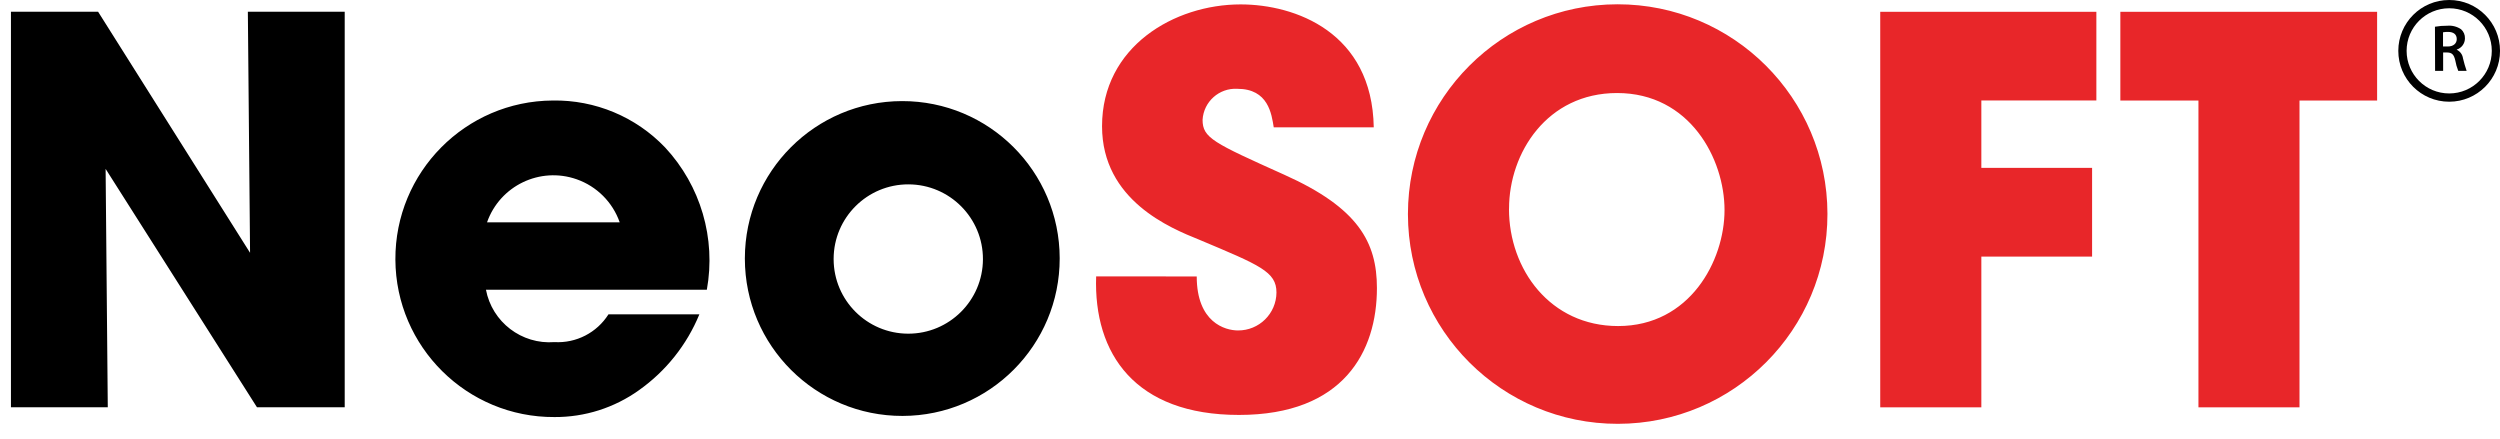 <?xml version="1.0" encoding="utf-8"?>
<!-- Generator: Adobe Illustrator 15.1.0, SVG Export Plug-In . SVG Version: 6.00 Build 0)  -->
<!DOCTYPE svg PUBLIC "-//W3C//DTD SVG 1.1//EN" "http://www.w3.org/Graphics/SVG/1.1/DTD/svg11.dtd">
<svg version="1.1" id="Group_1153" xmlns:x="http://ns.adobe.com/Extensibility/1.0/" xmlns:i="http://ns.adobe.com/AdobeIllustrator/10.0/" xmlns:graph="http://ns.adobe.com/Graphs/1.0/"
	 xmlns="http://www.w3.org/2000/svg" xmlns:xlink="http://www.w3.org/1999/xlink" x="0px" y="0px" width="137.297px"
	 height="24.106px" viewBox="0 0 137.297 24.106" enable-background="new 0 0 137.297 24.106" xml:space="preserve">
<path id="Path_5624" d="M5.387,0.644H0.601v21.722h5.318L5.8,9.274l8.312,13.092h4.819V0.644h-5.319l0.121,13.239L5.387,0.644z
	 M38.819,15.911c0.51-2.819-0.339-5.714-2.291-7.811c-1.606-1.683-3.841-2.618-6.167-2.58c-4.8,0.025-8.671,3.937-8.647,8.737
	c0.025,4.8,3.937,8.671,8.737,8.647c1.663,0.009,3.286-0.507,4.639-1.474c1.479-1.047,2.631-2.492,3.319-4.168h-4.992
	c-0.638,1.01-1.773,1.594-2.966,1.526c-1.804,0.14-3.425-1.099-3.763-2.876L38.819,15.911z M26.747,12.211
	c0.706-2.012,2.909-3.071,4.921-2.366c1.107,0.388,1.978,1.259,2.366,2.366H26.747z M40.907,14.211
	c0.007,4.774,3.884,8.639,8.659,8.631s8.639-3.885,8.631-8.659c-0.007-4.774-3.884-8.639-8.659-8.631
	c-4.764,0.008-8.624,3.868-8.631,8.631V14.211z M45.782,14.211c0.007-2.264,1.85-4.094,4.114-4.086s4.094,1.85,4.086,4.114
	c-0.008,2.264-1.85,4.093-4.114,4.086c-2.254-0.008-4.079-1.833-4.086-4.086V14.211z"/>
<path id="Path_5625" fill="#E82629" d="M60.199,15.178c-0.147,4.257,2.144,7.61,7.842,7.61c5.759,0,7.578-3.5,7.578-6.963
	c0-2.526-1.027-4.407-5.08-6.225c-3.909-1.759-4.495-2.025-4.495-3.023c0.06-0.996,0.913-1.755,1.908-1.7
	c1.704,0,1.881,1.381,2,2.115h5.493c-0.086-5.224-4.318-6.75-7.313-6.75c-3.644,0-7.609,2.318-7.609,6.69
	c0,4.082,3.79,5.607,5.317,6.224c3.35,1.409,4.262,1.762,4.262,2.908c-0.008,1.16-0.955,2.092-2.115,2.084
	c-0.707,0-2.264-0.441-2.264-2.965L60.199,15.178z M77.322,11.772c0.008,6.362,5.173,11.514,11.535,11.504
	c6.362-0.008,11.514-5.172,11.504-11.535c-0.008-6.362-5.173-11.513-11.535-11.505c-6.35,0.009-11.496,5.154-11.504,11.505V11.772z
	 M82.875,11.452c0-3.053,2.087-6.343,5.934-6.343c3.994,0,5.9,3.611,5.9,6.428c0,2.789-1.909,6.369-5.844,6.369
	c-3.731,0-5.993-3.112-5.993-6.428L82.875,11.452z M103.26,22.37h5.553v-8.278h6.082V9.219h-6.082v-3.7h6.317v-4.87h-11.87V22.37z
	 M120.736,22.37h5.55V5.52h4.262V0.649h-14.101v4.874h4.289V22.37z"/>
<path id="Path_5627" d="M134.506,0c-1.543,0-2.793,1.25-2.794,2.792s1.249,2.793,2.792,2.794s2.793-1.25,2.794-2.792
	c0,0,0-0.001,0-0.002C137.299,1.25,136.049,0,134.508,0C134.508,0,134.507,0,134.506,0 M134.506,5.132
	c-1.291,0-2.338-1.048-2.338-2.34s1.049-2.338,2.34-2.338s2.338,1.047,2.338,2.338C136.846,4.084,135.799,5.132,134.506,5.132
	L134.506,5.132"/>
<path id="Path_5628" d="M133.725,1.468c0.225-0.039,0.451-0.057,0.678-0.055c0.267-0.024,0.533,0.044,0.756,0.194
	c0.143,0.126,0.221,0.31,0.213,0.5c0,0.28-0.182,0.529-0.448,0.614v0.012c0.187,0.09,0.314,0.268,0.341,0.473
	c0.055,0.232,0.121,0.461,0.199,0.686h-0.46c-0.075-0.187-0.13-0.381-0.165-0.58c-0.074-0.32-0.186-0.424-0.441-0.43h-0.224v1.01
	h-0.442L133.725,1.468z M134.168,2.553h0.264c0.301,0,0.49-0.163,0.49-0.407c0-0.266-0.186-0.394-0.479-0.394
	c-0.092-0.001-0.184,0.005-0.275,0.021V2.553z"/>
</svg>
